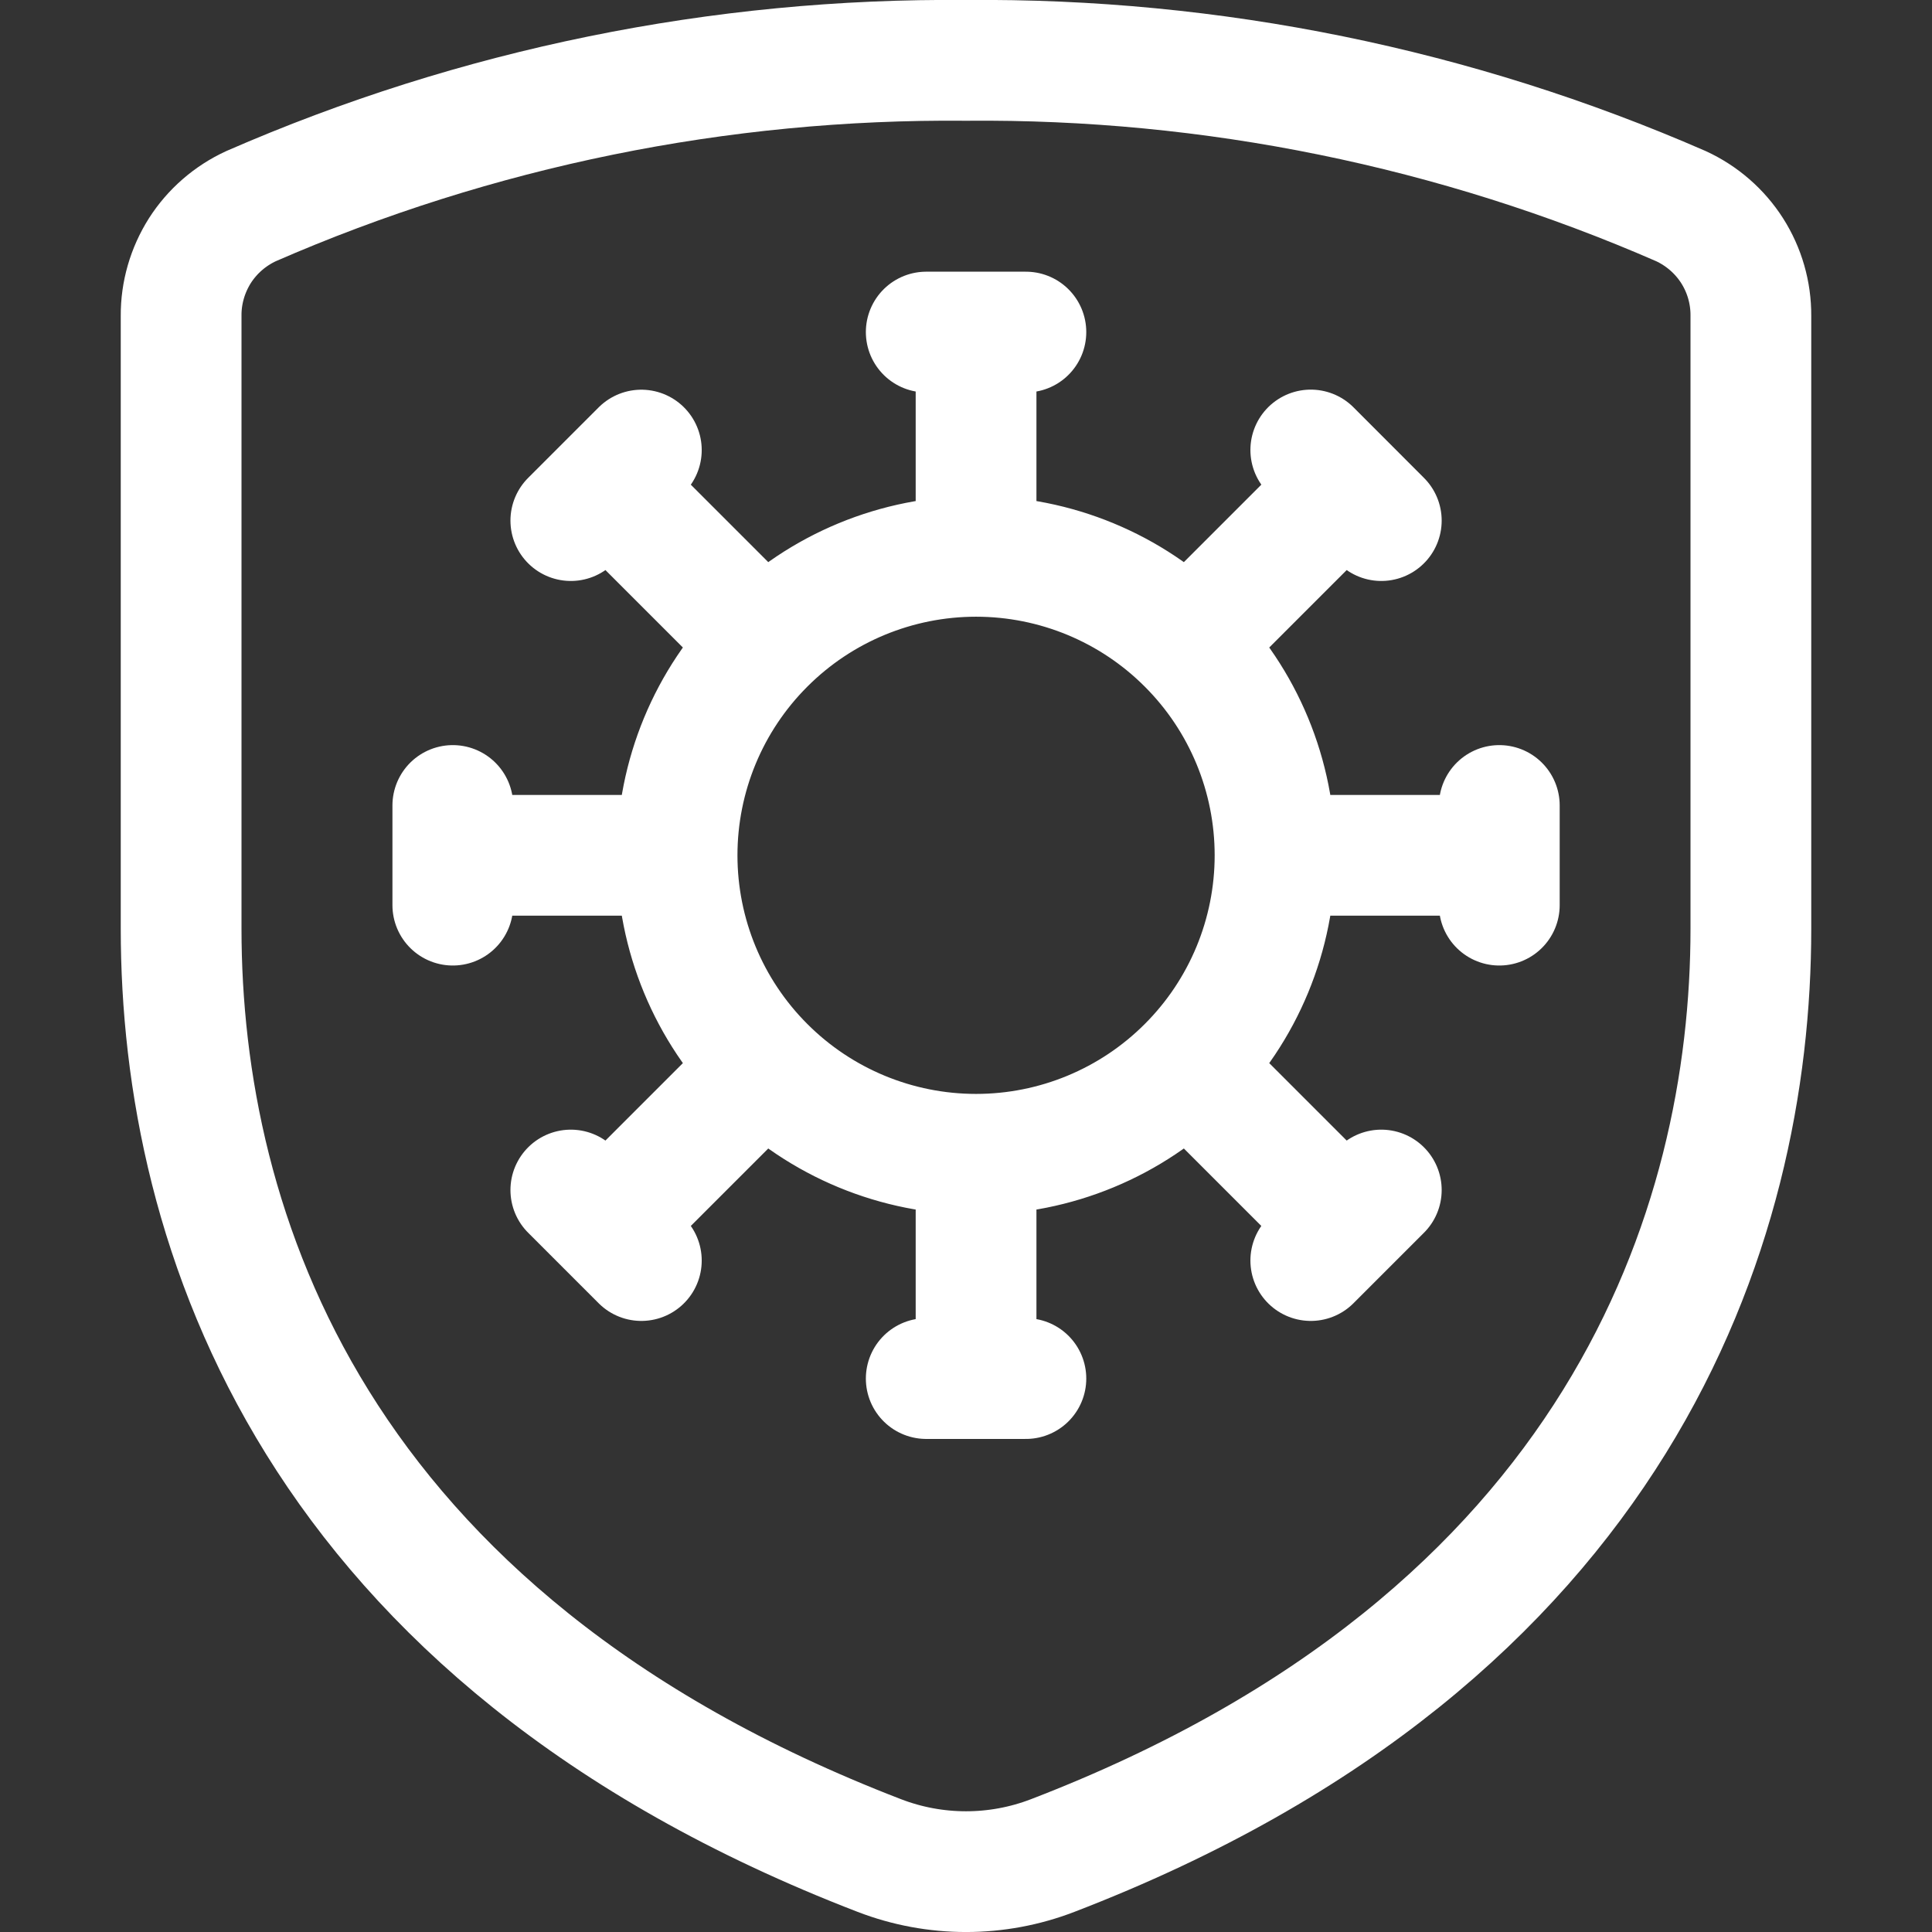 <svg width="24" height="24" viewBox="0 0 24 24" fill="none" xmlns="http://www.w3.org/2000/svg">
<rect x="0" y="0" width="24" height="24" fill="#333333" stroke="none"/>
<path d="M12.125 14.339C13.11 14.339 14.055 13.948 14.751 13.251M12.125 14.339C11.14 14.339 10.195 13.948 9.499 13.251M12.125 14.339V17.125M14.751 13.251C15.448 12.555 15.839 11.61 15.839 10.625M14.751 13.251L16.721 15.221M15.839 10.625C15.839 9.64 15.448 8.695 14.751 7.999M15.839 10.625H18.625M14.751 7.999C14.055 7.302 13.11 6.911 12.125 6.911M14.751 7.999L16.721 6.029M12.125 6.911C11.14 6.911 10.195 7.302 9.499 7.999M12.125 6.911V4.125M9.499 7.999C8.802 8.695 8.411 9.64 8.411 10.625M9.499 7.999L7.529 6.029M8.411 10.625C8.411 11.61 8.802 12.555 9.499 13.251M8.411 10.625H5.625M9.499 13.251L7.529 15.221M11.506 4.125H12.744M16.283 5.59L17.159 6.467M18.625 10.006V11.244M17.159 14.783L16.283 15.659M12.744 17.125H11.506M7.967 15.659L7.091 14.783M5.625 11.244V10.006M7.091 6.467L7.967 5.591" stroke="white" stroke-width="1.5" stroke-linecap="round" stroke-linejoin="round"/>
<path d="M2.25 3.923V11.537C2.25 15.26 3.879 20.337 10.923 23.05C11.616 23.317 12.384 23.317 13.077 23.05C20.118 20.342 21.75 15.228 21.75 11.537V3.923C21.752 3.637 21.671 3.356 21.517 3.114C21.363 2.873 21.142 2.681 20.882 2.561C18.082 1.339 15.055 0.722 12 0.75C8.945 0.722 5.918 1.339 3.118 2.561C2.858 2.681 2.637 2.873 2.483 3.114C2.33 3.356 2.248 3.637 2.25 3.923Z" stroke="white" stroke-width="1.5" stroke-linecap="round" stroke-linejoin="round"/>
</svg>
